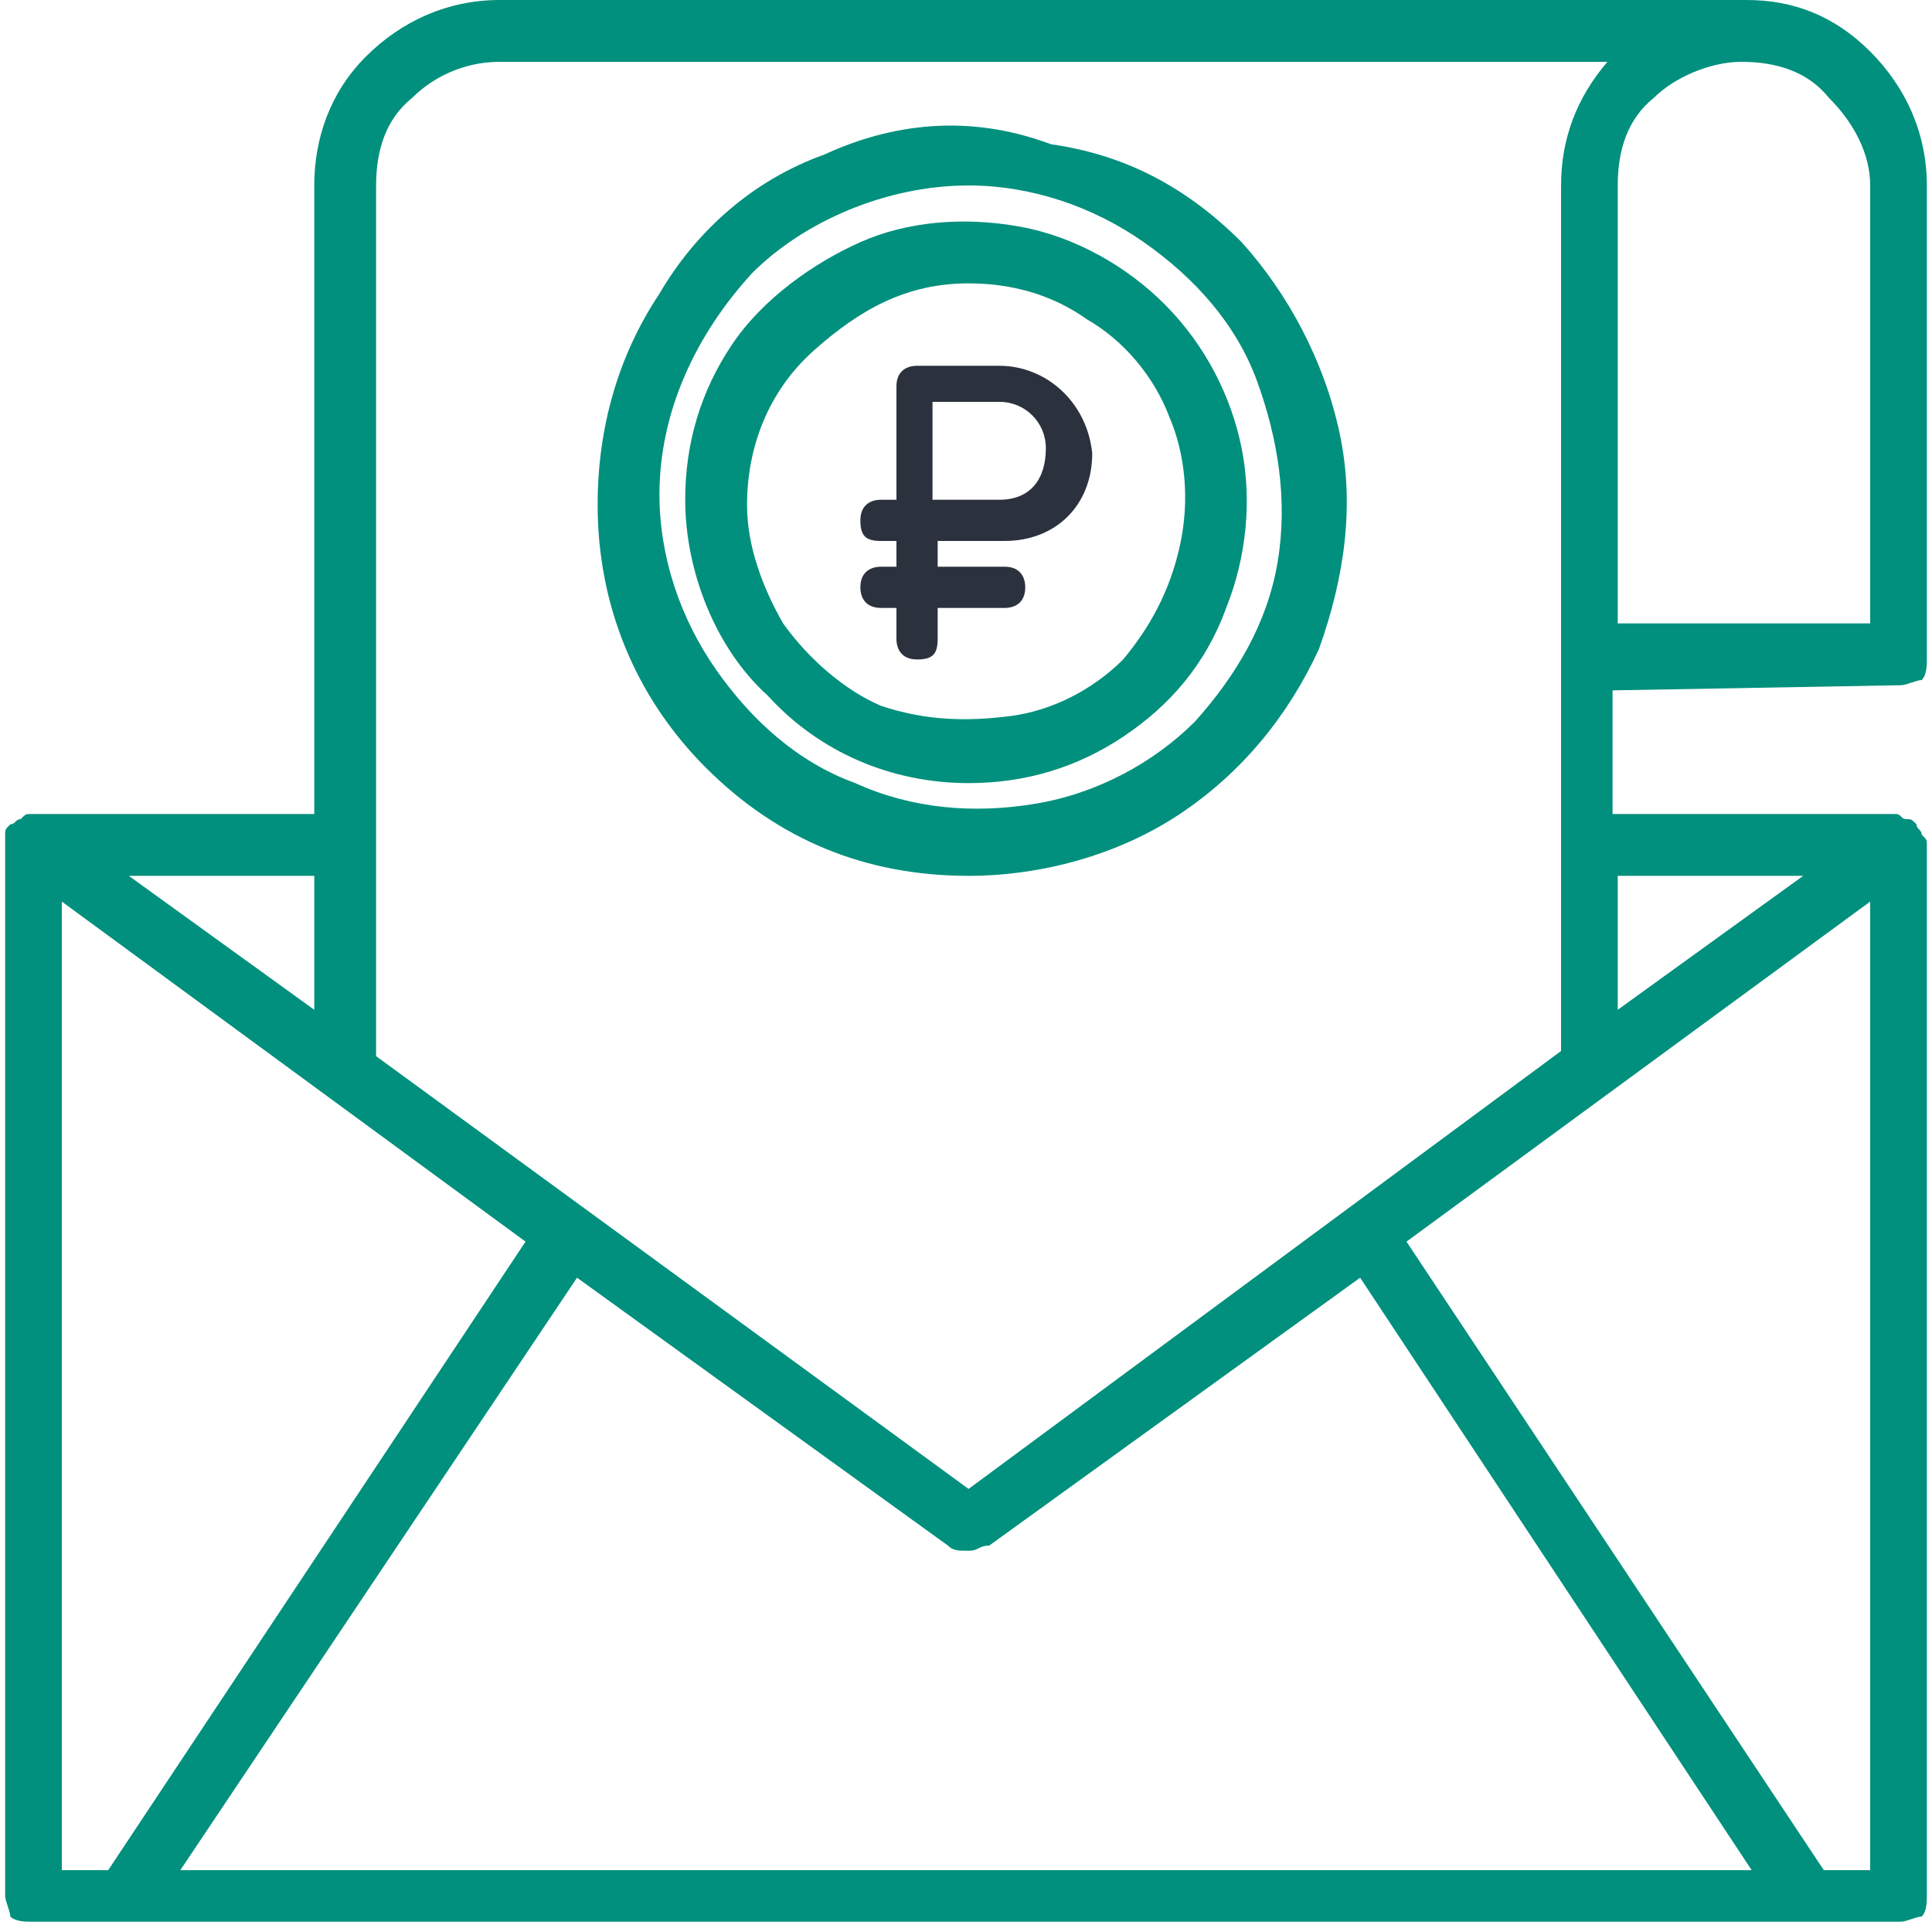 <?xml version="1.0" encoding="UTF-8"?>
<!-- Generator: Adobe Illustrator 27.2.0, SVG Export Plug-In . SVG Version: 6.00 Build 0)  -->
<svg xmlns:xodm="http://www.corel.com/coreldraw/odm/2003" xmlns="http://www.w3.org/2000/svg" xmlns:xlink="http://www.w3.org/1999/xlink" version="1.1" id="Слой_1" x="0px" y="0px" viewBox="0 0 37.5 37.5" style="enable-background:new 0 0 37.5 37.5;" xml:space="preserve">
<style type="text/css">
	.st0{fill:#00907D;}
	.st1{fill:#2B323E;}
</style>
<g id="Слой_x0020_1">
	<path class="st0" d="M36.9,13.3c0.1,0,0.3-0.1,0.4-0.1c0.1-0.1,0.1-0.3,0.1-0.4V3.6c0-1-0.4-1.9-1.1-2.6s-1.5-1-2.4-1H9.7   c-1,0-1.9,0.4-2.6,1.1s-1,1.6-1,2.5v12.2H0.6l0,0c-0.1,0-0.1,0-0.2,0.1c-0.1,0-0.1,0.1-0.2,0.1c-0.1,0.1-0.1,0.1-0.1,0.2v0.1v20.5   c0,0.1,0.1,0.3,0.1,0.4c0.1,0.1,0.3,0.1,0.4,0.1h36.3c0.1,0,0.3-0.1,0.4-0.1c0.1-0.1,0.1-0.3,0.1-0.4V16.4c0-0.1,0-0.1-0.1-0.2   c0-0.1-0.1-0.1-0.1-0.2c-0.1-0.1-0.1-0.1-0.2-0.1c-0.1,0-0.1-0.1-0.2-0.1l0,0h-5.5v-2.4L36.9,13.3L36.9,13.3z M31.4,3.6   c0-0.7,0.2-1.3,0.7-1.7c0.4-0.4,1.1-0.7,1.7-0.7c0.7,0,1.3,0.2,1.7,0.7C36,2.4,36.3,3,36.3,3.6v8.5h-4.9V3.6L31.4,3.6z M7.3,3.6   c0-0.7,0.2-1.3,0.7-1.7c0.4-0.4,1-0.7,1.7-0.7h21.5c-0.6,0.7-0.9,1.5-0.9,2.4v16.8l-11.5,8.5L7.3,20.5V3.6L7.3,3.6z M6.1,17v2.6   L2.5,17H6.1z M1.2,36.3V17.5l9,6.6L2.1,36.3H1.2L1.2,36.3z M3.5,36.3l7.7-11.5l7.2,5.2c0.1,0.1,0.2,0.1,0.4,0.1S19,30,19.2,30   l7.2-5.2L34,36.3H3.5L3.5,36.3z M36.3,36.3h-0.9l-8.1-12.2l9-6.6C36.3,17.5,36.3,36.3,36.3,36.3z M35,17l-3.6,2.6V17H35z"></path>
	<path class="st0" d="M18.8,15.2c1.1,0,2.1-0.3,3-0.9c0.9-0.6,1.6-1.4,2-2.5c0.4-1,0.5-2.1,0.3-3.1s-0.7-2-1.5-2.8   c-0.7-0.7-1.7-1.3-2.8-1.5c-1.1-0.2-2.2-0.1-3.1,0.3s-1.9,1.1-2.5,2s-0.9,1.9-0.9,3c0,1.4,0.6,2.9,1.6,3.8   C15.9,14.6,17.3,15.2,18.8,15.2L18.8,15.2z M18.8,5.5c0.8,0,1.6,0.2,2.3,0.7c0.7,0.4,1.3,1.1,1.6,1.9c0.3,0.7,0.4,1.6,0.2,2.5   s-0.6,1.6-1.1,2.2c-0.6,0.6-1.4,1-2.2,1.1C18.8,14,18,14,17.1,13.7c-0.7-0.3-1.4-0.9-1.9-1.6c-0.4-0.7-0.7-1.5-0.7-2.3   c0-1.1,0.4-2.2,1.3-3C16.7,6,17.6,5.5,18.8,5.5L18.8,5.5z"></path>
	<path class="st0" d="M18.8,17c1.4,0,2.9-0.4,4.1-1.2s2.1-1.9,2.7-3.2c0.5-1.4,0.7-2.8,0.4-4.2c-0.3-1.4-1-2.7-1.9-3.7   C23,3.6,21.8,3,20.4,2.8C18.8,2.2,17.3,2.4,16,3c-1.4,0.5-2.5,1.5-3.2,2.7c-0.8,1.2-1.2,2.6-1.2,4.1c0,1.9,0.7,3.7,2.1,5.1   S16.8,17,18.8,17L18.8,17z M18.8,3.6c1.2,0,2.4,0.4,3.4,1.1s1.8,1.6,2.2,2.7c0.4,1.1,0.6,2.3,0.4,3.5S24,13.1,23.2,14   c-0.8,0.8-1.9,1.4-3.1,1.6c-1.2,0.2-2.4,0.1-3.5-0.4c-1.1-0.4-2-1.2-2.7-2.2s-1.1-2.2-1.1-3.4c0-1.6,0.7-3.1,1.8-4.3   C15.6,4.3,17.2,3.6,18.8,3.6L18.8,3.6z"></path>
</g>
<path class="st1" d="M19.4,7.1h-1.6c-0.2,0-0.4,0.1-0.4,0.4v2.2h-0.3c-0.2,0-0.4,0.1-0.4,0.4s0.1,0.4,0.4,0.4h0.3V11h-0.3  c-0.2,0-0.4,0.1-0.4,0.4c0,0.2,0.1,0.4,0.4,0.4h0.3v0.6c0,0.2,0.1,0.4,0.4,0.4s0.4-0.1,0.4-0.4v-0.6h1.3c0.2,0,0.4-0.1,0.4-0.4  c0-0.2-0.1-0.4-0.4-0.4h-1.3v-0.5h1.3c1,0,1.7-0.7,1.7-1.7C21.1,7.8,20.3,7.1,19.4,7.1z M19.4,9.7h-1.3V7.8h1.3  c0.5,0,0.9,0.4,0.9,0.9C20.3,9.3,20,9.7,19.4,9.7z"></path>
</svg>
